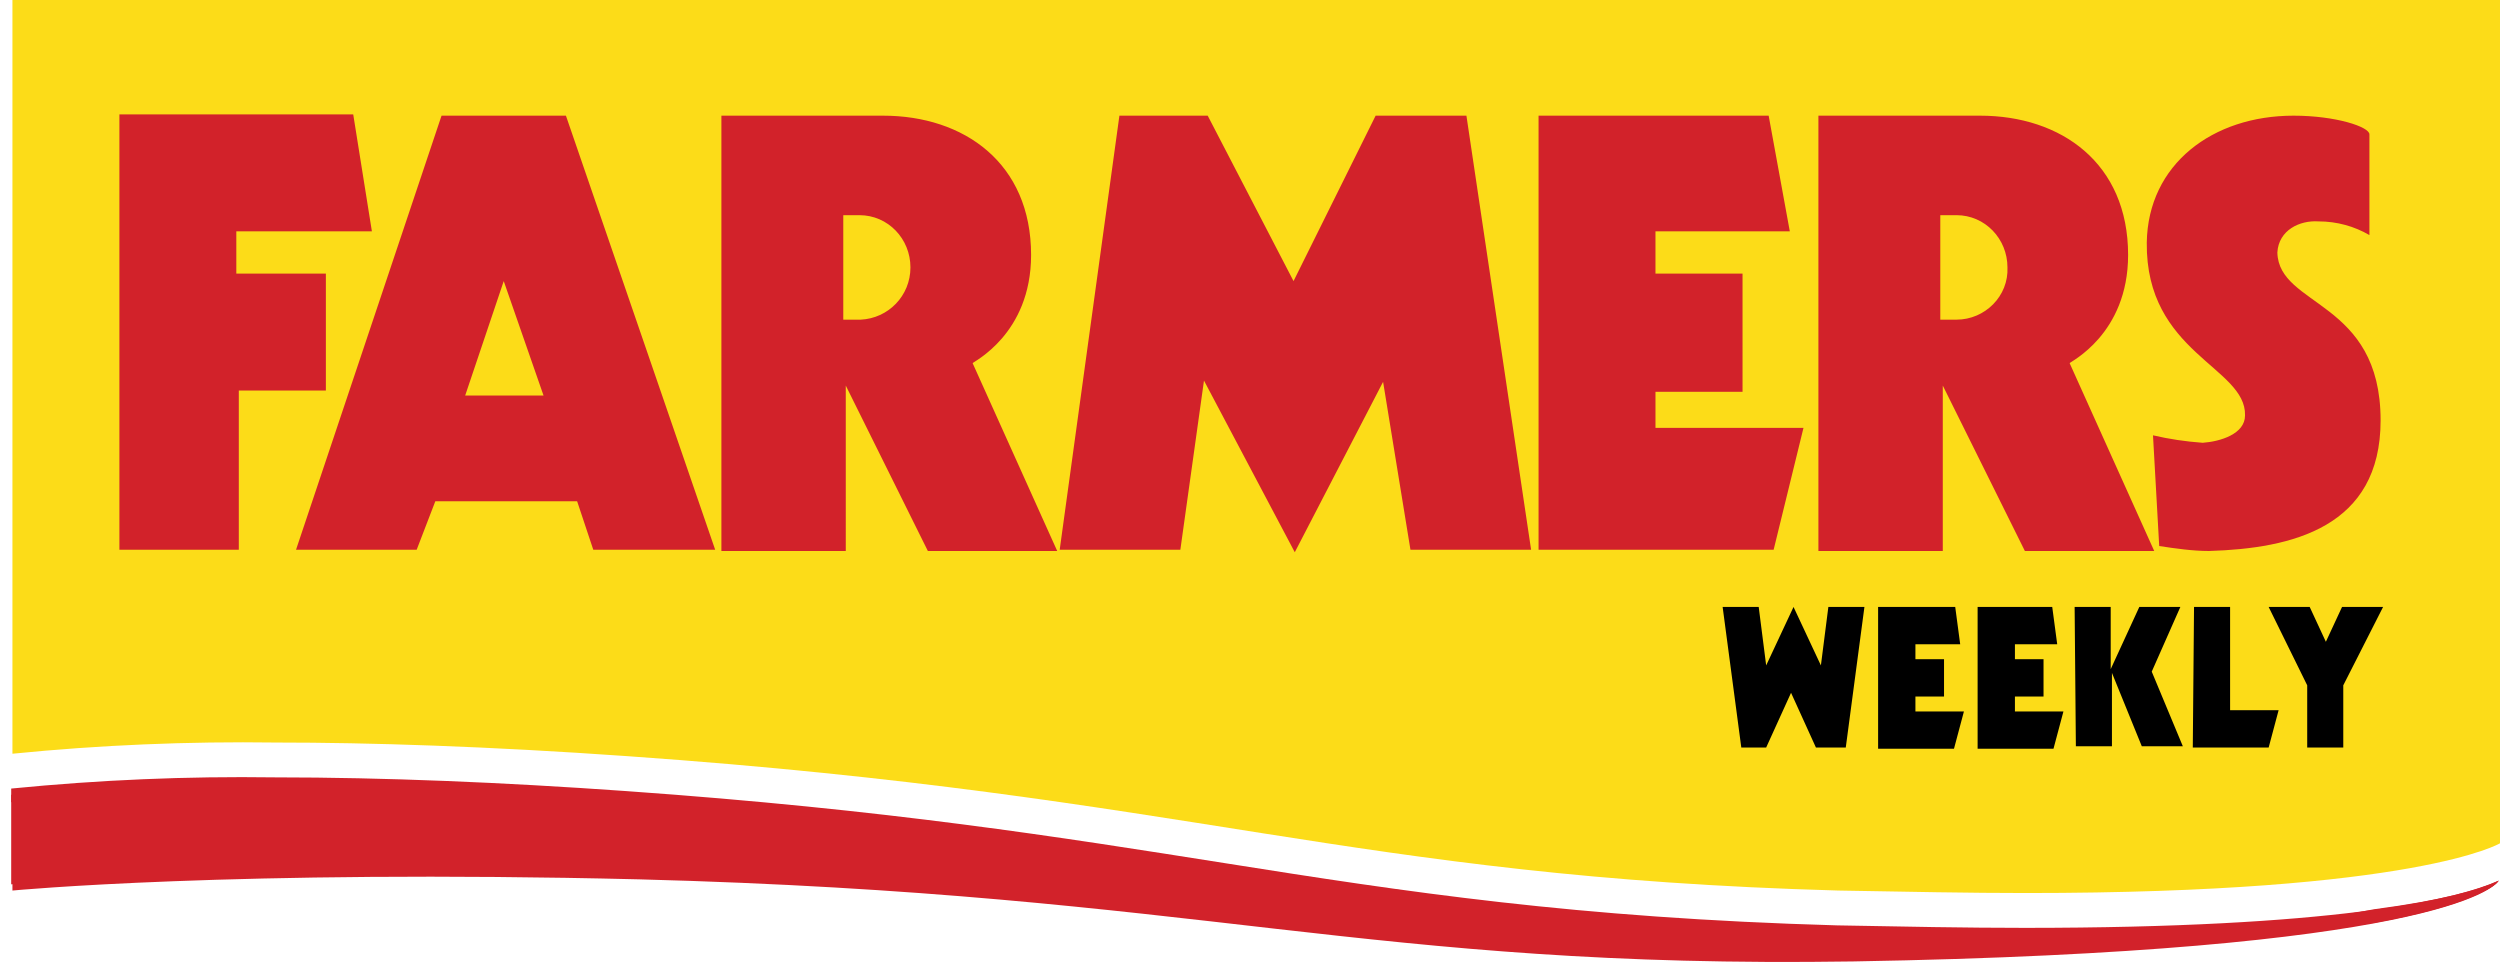 <svg width="201" height="78" xmlns="http://www.w3.org/2000/svg"><g fill="none"><path d="M1 0v60.6c7-.7 14.1-1 21.2-.9 7.5 0 17 .3 28.3 1.1 45.5 3.2 58 9.7 97.3 10.8 5.6.1 10.6.2 15.1.2 31.5 0 38.1-4 38.1-4V0H1z" fill="#FCDC18"/><path fill="#D2222A" d="M29.9 18.6l-1.5-9.4H9.6v35h9.6V31.4h7V22H19v-3.4zm3.6 25.6l1.5-3.9h11.4l1.3 3.9h9.8l-12-34.9h-10L23.8 44.2h9.7zm7-21.6l3.2 9.2h-6.3l3.1-9.2zm103.4-4l-1.7-9.3h-18.5v34.9h18.9l2.4-9.8h-11.9v-2.9h7V22h-7v-3.4zm-39.8 25.8l7.1-13.7 2.2 13.5h9.7l-5.2-34.9h-7.3L104 22.6 97.1 9.3H90l-4.8 34.9h9.7l1.9-13.6zm82.3-26.6c1.5 0 2.9.4 4.1 1.1v-8.1c0-.6-2.7-1.5-6.1-1.5-6.5 0-11.7 3.9-11.8 10.2-.1 8.9 8 10 7.9 13.9 0 1.5-2 2.1-3.4 2.2-1.4-.1-2.7-.3-4-.6l.5 8.9c1.3.2 2.7.4 4 .4 6.7-.2 13.8-1.9 13.8-10.5 0-9.7-8.2-9.1-8.3-13.5.1-1.8 1.8-2.6 3.3-2.5zM82.9 20.5c0-7.4-5.4-11.2-11.9-11.2H58v35h10V31l6.6 13.3H85l-6.8-15.1c0-.1 4.7-2.3 4.7-8.7zm-13.7 5.2h-1.4v-8.4h1.3c2.3 0 4.1 1.9 4.1 4.2 0 2.3-1.8 4.1-4 4.2zm101.9-5.2c0-7.4-5.4-11.2-11.9-11.2h-13v35h10V31l6.6 13.3h10.4l-6.8-15.1c0-.1 4.7-2.3 4.7-8.7zm-13.8 5.2H156v-8.4h1.3c2.3 0 4.1 1.9 4.1 4.2.1 2.3-1.8 4.2-4.1 4.2z"/><path fill="#000" d="M138.5 48.8h2.9l.6 4.7 2.2-4.7 2.2 4.7.6-4.7h2.9l-1.5 11.3H146l-2-4.4-2 4.4h-2zm12.7 0h6l.4 3H154V53h2.3v3H154v1.2h3.9l-.8 3H151V48.8zm7.8 0h6l.4 3H162V53h2.3v3H162v1.2h3.9l-.8 3H159zm7.8 0h2.9v5l2.3-5h3.3L173 54l2.5 6h-3.3l-2.4-5.9V60h-2.9zm9.6 0h2.9v8.3h3.9l-.8 3h-6.1zm6 0h3.3l1.3 2.8 1.3-2.8h3.3l-3.2 6.3v5h-2.9v-5z"/><path d="M50.3 64.6c21.2 1.5 35 3.7 48.2 5.8 14.5 2.3 28.2 4.5 49.2 5 5.4.1 10.5.2 15.1.2 9.4.1 18.8-.3 28.1-1.4 8.2-1.5 9.8-3.1 10-3.4-3.6 1.6-13.5 3.8-38.1 3.8-4.7 0-9.8-.1-15.1-.2-21-.6-34.7-2.7-49.2-5-13.3-2.1-27-4.3-48.2-5.8-9.9-.7-19.4-1.1-28.2-1.1-7.1-.1-14.1.2-21.2.9v1.1c7-.7 14.1-1 21.2-.9 8.8 0 18.3.3 28.2 1z" fill="#D2222A"/><path d="M149 76.2c-39.3.6-52.1-5.4-97.6-6.6-32.6-.8-50.4.9-50.4.9v1.1s17.8-1.7 50.4-.9c45.6 1.2 58.3 7.2 97.6 6.6 46.4-.8 51.6-5.9 51.9-6.5-1.7.8-4.7 1.6-10 2.3-7.3 1.4-20 2.8-41.9 3.1z" fill="#D2222A"/><path d="M147.7 74.9c-21-.6-34.7-2.7-49.2-5-13.3-2.1-27-4.3-48.2-5.8-9.9-.7-19.4-1.1-28.2-1.1-7.1-.1-14.1.2-21.2.9v7.2s17.8-1.7 50.4-.9c45.6 1.2 58.3 7.2 97.6 6.6 46.4-.8 51.6-5.4 51.9-5.9-3.6 1.6-13.5 4.2-38.1 4.2-4.5 0-9.6-.1-15-.2z" fill="#D2222A"/></g></svg>